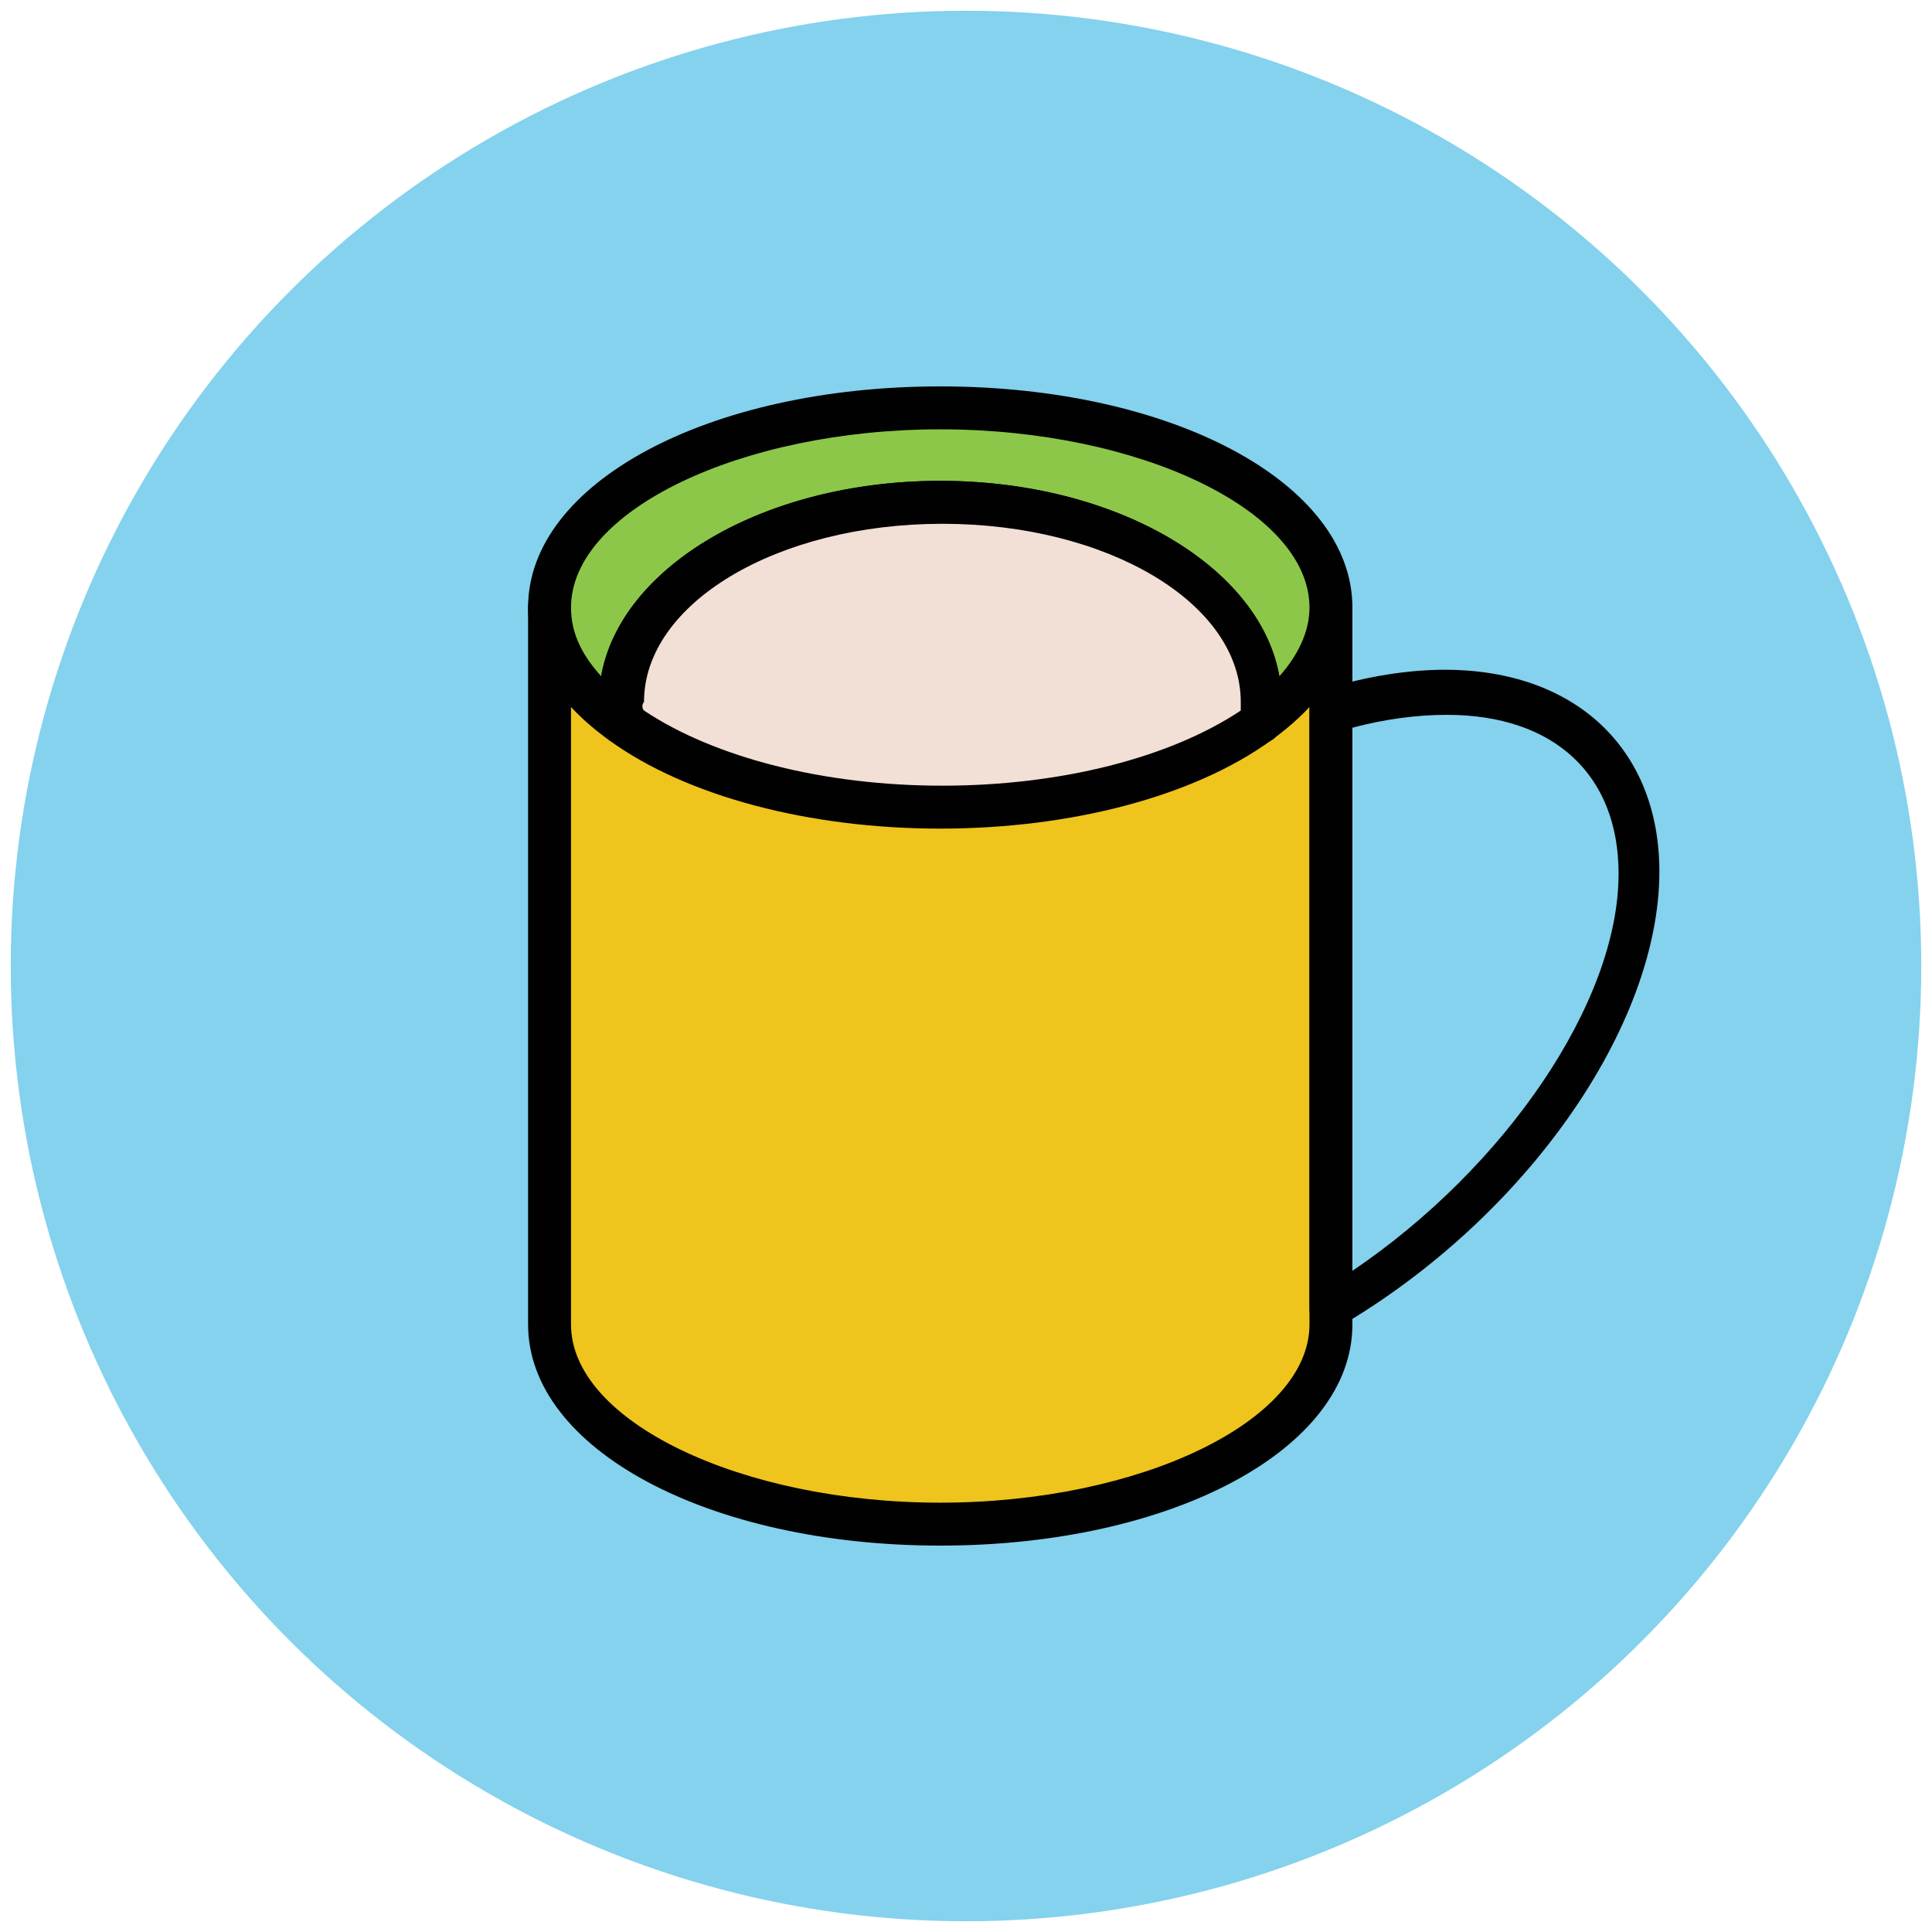 <?xml version="1.0" encoding="utf-8"?>
<!-- Generator: Adobe Illustrator 18.1.1, SVG Export Plug-In . SVG Version: 6.00 Build 0)  -->
<svg version="1.1" id="Layer_1" xmlns="http://www.w3.org/2000/svg" xmlns:xlink="http://www.w3.org/1999/xlink" x="0px" y="0px"
	 viewBox="0 0 90 90" enable-background="new 0 0 90 90" xml:space="preserve">
<g>
	<g>
		<circle fill="#84D2ED" cx="45" cy="45" r="44.5"/>
	</g>
	<g>
		<path fill="#EFC41C" d="M25.6,28.3v33.4c0,5.1,8.1,9.3,18.2,9.3c10,0,18.2-4.2,18.2-9.3V28.3H25.6z"/>
		<path fill="#010101" d="M43.8,72c-10.8,0-19.2-4.5-19.2-10.3V28.3c0-0.6,0.4-1,1-1H62c0.6,0,1,0.4,1,1v33.4
			C63,67.5,54.6,72,43.8,72z M26.6,29.3v32.4c0,4.5,7.9,8.3,17.2,8.3c9.3,0,17.2-3.8,17.2-8.3V29.3H26.6z"/>
	</g>
	<g>
		<path fill="#8CC749" d="M62,28.3c0-5.1-8.1-9.3-18.2-9.3s-18.2,4.2-18.2,9.3c0,2,1.3,3.9,3.4,5.4c-0.1-0.3-0.1-0.7-0.1-1
			c0-5.1,6.7-9.3,14.9-9.3s14.9,4.2,14.9,9.3c0,0.3,0,0.7-0.1,1C60.8,32.2,62,30.3,62,28.3z"/>
		<path fill="#010101" d="M29,34.7c-0.2,0-0.4-0.1-0.6-0.2c-2.5-1.8-3.8-3.9-3.8-6.2c0-5.8,8.4-10.3,19.2-10.3
			C54.6,18,63,22.5,63,28.3c0,2.3-1.3,4.4-3.8,6.2c-0.3,0.2-0.8,0.2-1.1,0c-0.3-0.2-0.5-0.6-0.5-1c0-0.3,0.1-0.6,0.1-0.8
			c0-4.6-6.2-8.3-13.9-8.3s-13.9,3.7-13.9,8.3c0,0.2,0,0.4,0,0.6c0,0.1,0.1,0.2,0.1,0.3C30,34.2,29.6,34.7,29,34.7
			C29,34.7,29,34.7,29,34.7z M43.8,20c-9.3,0-17.2,3.8-17.2,8.3c0,1.3,0.6,2.3,1.4,3.2c0.9-5.1,7.6-9.1,15.8-9.1s14.9,4,15.8,9.1
			c0.8-0.9,1.4-2,1.4-3.2C61,23.8,53.1,20,43.8,20z"/>
	</g>
	<g>
		<path fill="#F2DFD5" d="M43.8,23.4c-8.2,0-14.9,4.2-14.9,9.3c0,0.3,0,0.7,0.1,1c3.3,2.4,8.7,3.9,14.8,3.9c6.1,0,11.5-1.5,14.8-3.9
			c0.1-0.3,0.1-0.7,0.1-1C58.7,27.6,52,23.4,43.8,23.4z"/>
		<path fill="#010101" d="M43.8,38.6c-6.1,0-11.8-1.5-15.4-4.1c-0.2-0.2-0.4-0.4-0.4-0.6c-0.1-0.4-0.1-0.8-0.1-1.2
			c0-5.7,7.1-10.3,15.9-10.3S59.7,27,59.7,32.7c0,0.4,0,0.8-0.1,1.2c0,0.3-0.2,0.5-0.4,0.6C55.6,37.1,49.9,38.6,43.8,38.6z M30,33.1
			c3.3,2.2,8.4,3.5,13.9,3.5s10.6-1.3,13.9-3.5c0-0.1,0-0.3,0-0.4c0-4.6-6.2-8.3-13.9-8.3s-13.9,3.7-13.9,8.3
			C29.9,32.8,29.9,33,30,33.1z"/>
	</g>
	<g>
		<path fill="#010101" d="M62,62c-0.2,0-0.3,0-0.5-0.1C61.2,61.6,61,61.3,61,61V33.1c0-0.4,0.3-0.8,0.7-1c2-0.6,3.9-0.9,5.6-0.9
			c6.1,0,10,3.7,10,9.4c0,7.2-6.2,16.1-14.9,21.2C62.4,61.9,62.2,62,62,62z M63,33.9v25.3c7.1-4.8,12.4-12.5,12.4-18.5
			c0-4.6-3-7.4-8-7.4C66,33.3,64.5,33.5,63,33.9z"/>
	</g>
</g>
</svg>
